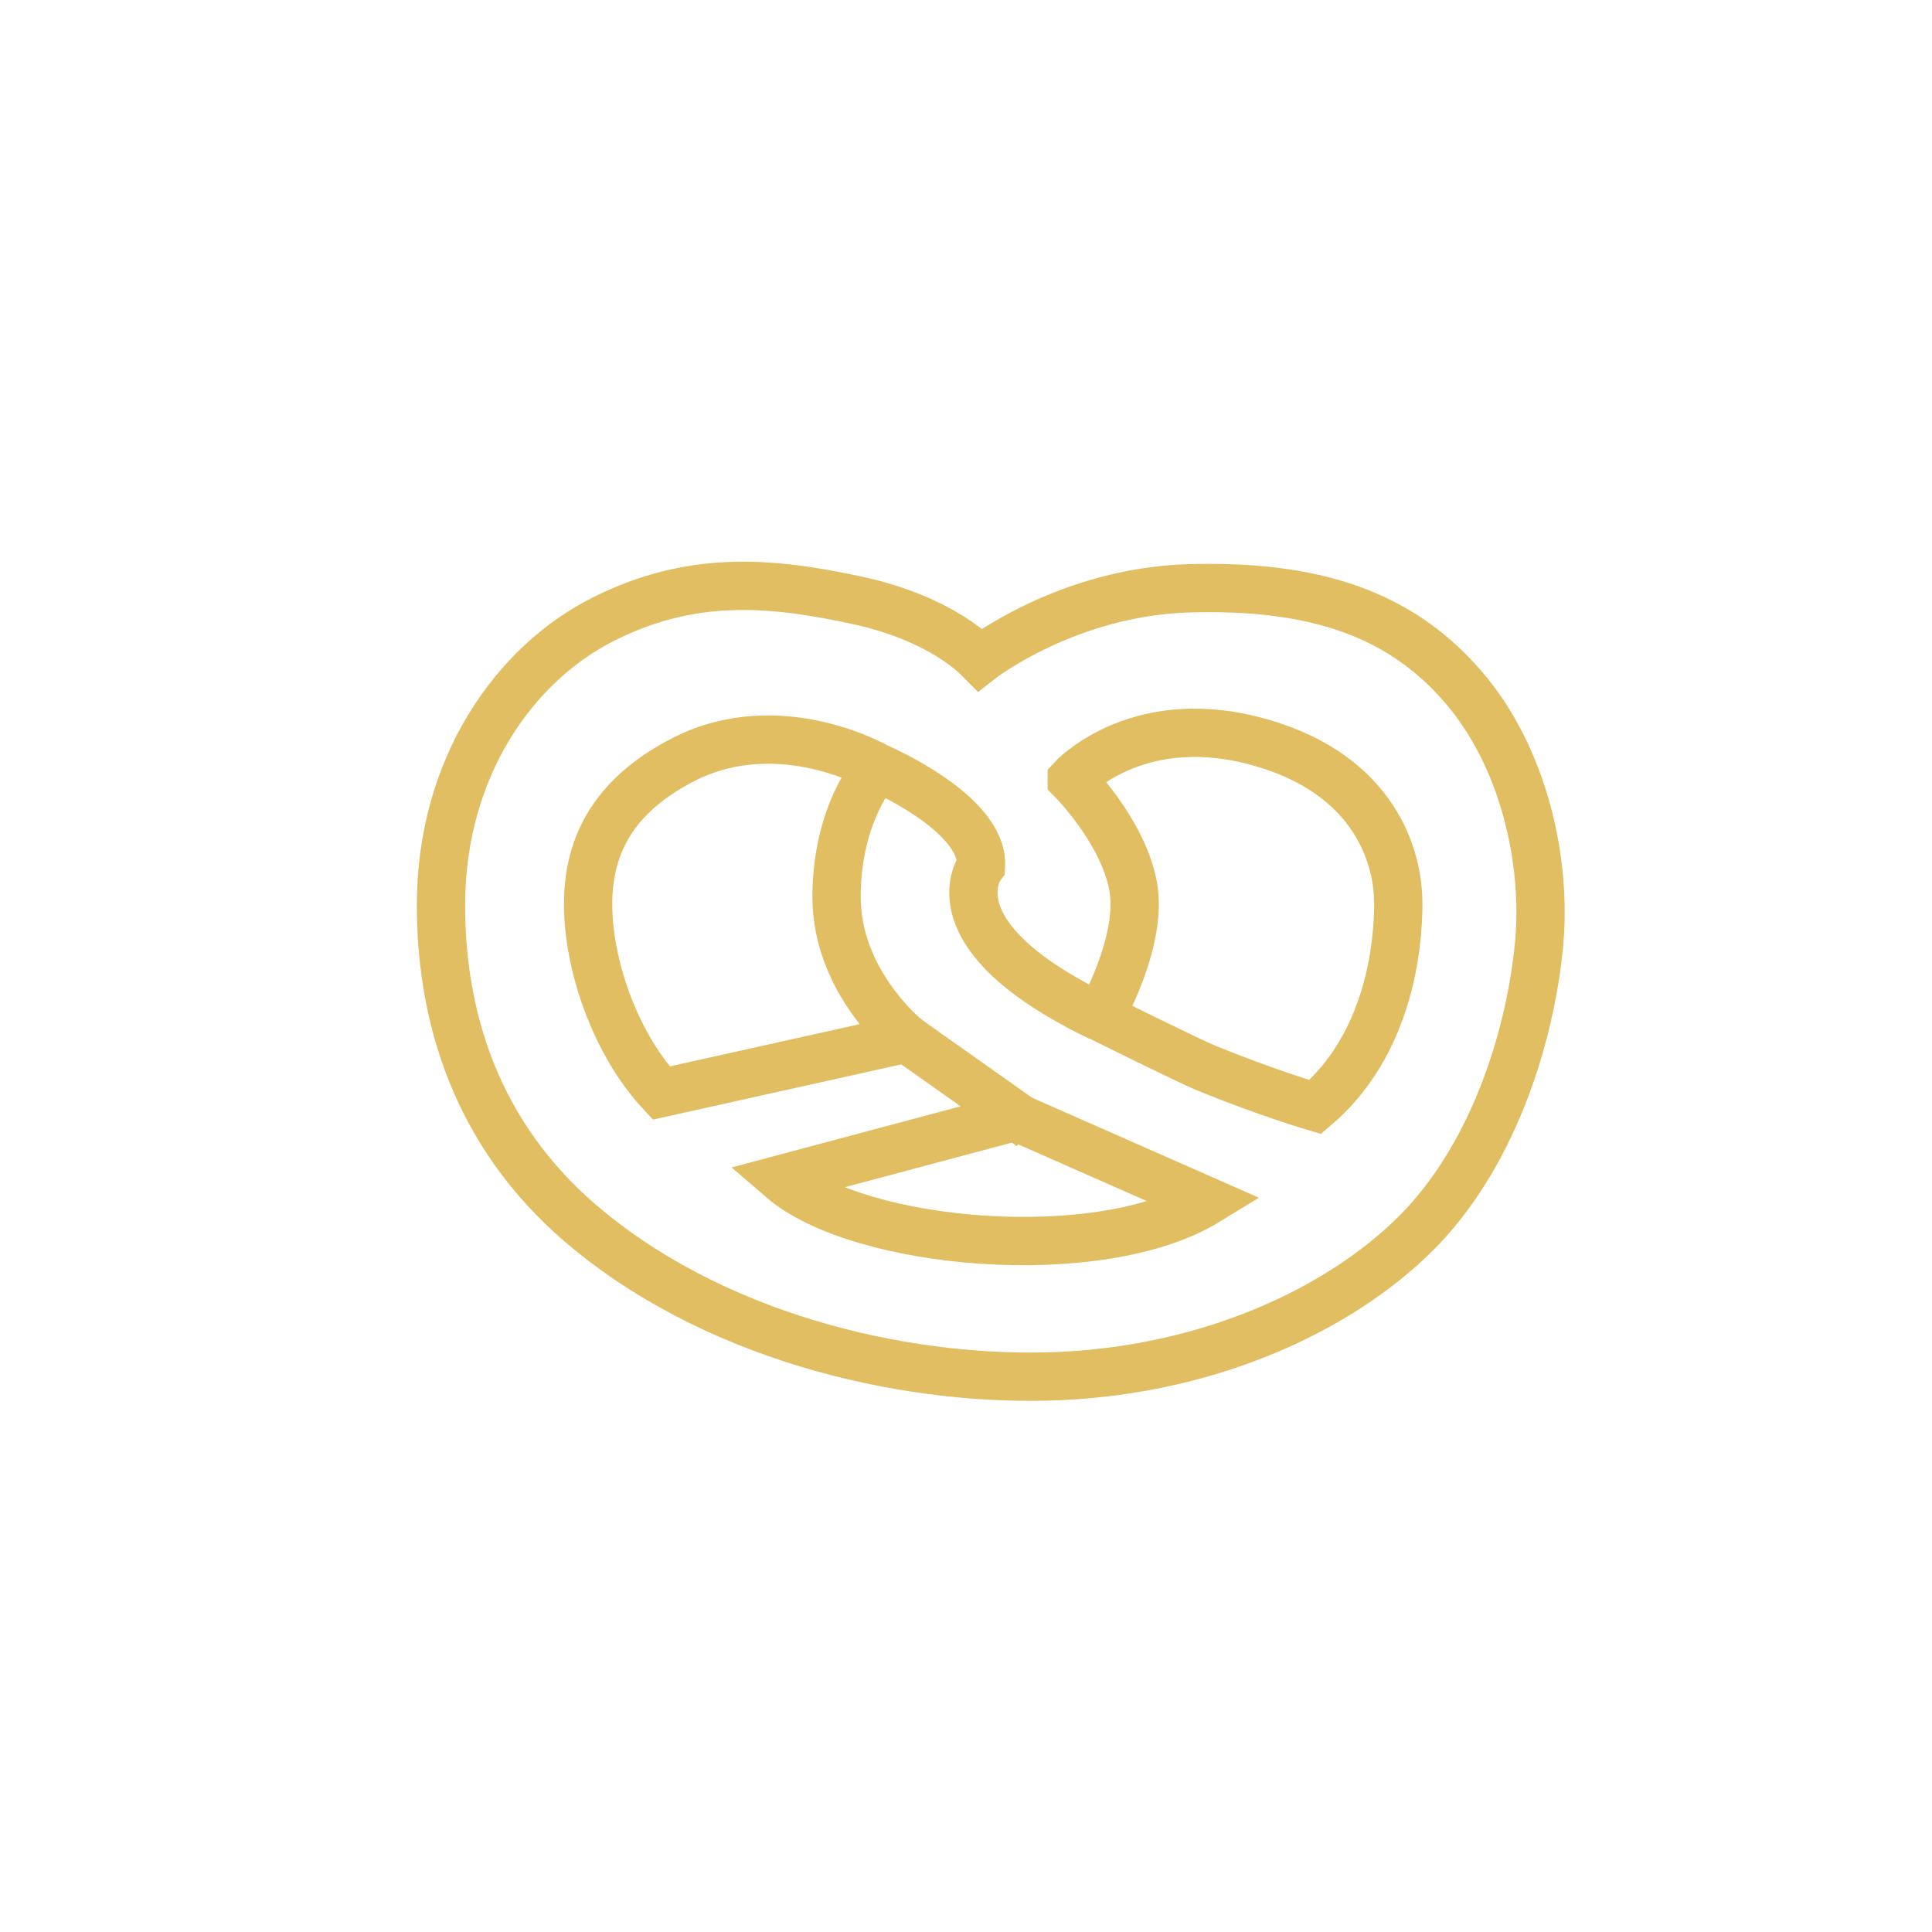 <svg viewBox="0 0 40 40" height="40" width="40" xmlns="http://www.w3.org/2000/svg" id="Ebene_3_Kopie"><defs><style>.cls-1{fill:none;stroke:#e2be63;stroke-miterlimit:10;}</style></defs><path d="M20.29,13.66s1.8-1.41,4.34-1.48,4.35.5,5.68,2.06c1.22,1.42,1.73,3.57,1.55,5.36-.2,1.98-.99,4.38-2.54,5.93s-4.21,2.82-7.39,2.96c-2.93.13-6.88-.68-9.73-3.01-2.16-1.76-3.07-4.14-3.07-6.74,0-2.86,1.53-5,3.36-5.92s3.46-.78,5.26-.39,2.53,1.22,2.53,1.22Z" class="cls-1"></path><path d="M22.19,16.13s1.29-1.41,3.71-.81,3.05,2.26,3.05,3.39c0,.9-.2,2.92-1.72,4.21h0s-.99-.29-2.24-.8c-.39-.16-2.22-1.07-2.22-1.07,0,0,.9-1.55.69-2.7s-1.27-2.21-1.27-2.21Z" class="cls-1"></path><path d="M18.17,15.89s-2.01-1.17-3.99-.18c-1.82.92-2.14,2.27-1.96,3.65.14,1.08.64,2.38,1.47,3.27h0s5.08-1.13,5.08-1.13c0,0-1.45-1.16-1.45-2.93s.85-2.68.85-2.68Z" class="cls-1"></path><path d="M16.19,24.41l4.83-1.29,3.97,1.75c-2.22,1.36-7.2.92-8.8-.46Z" class="cls-1"></path><path d="M18.17,15.89s2.2.94,2.14,2.04c0,0-1.09,1.42,2.47,3.13" class="cls-1"></path><line y2="23.32" x2="21.34" y1="21.34" x1="18.54" class="cls-1"></line></svg>